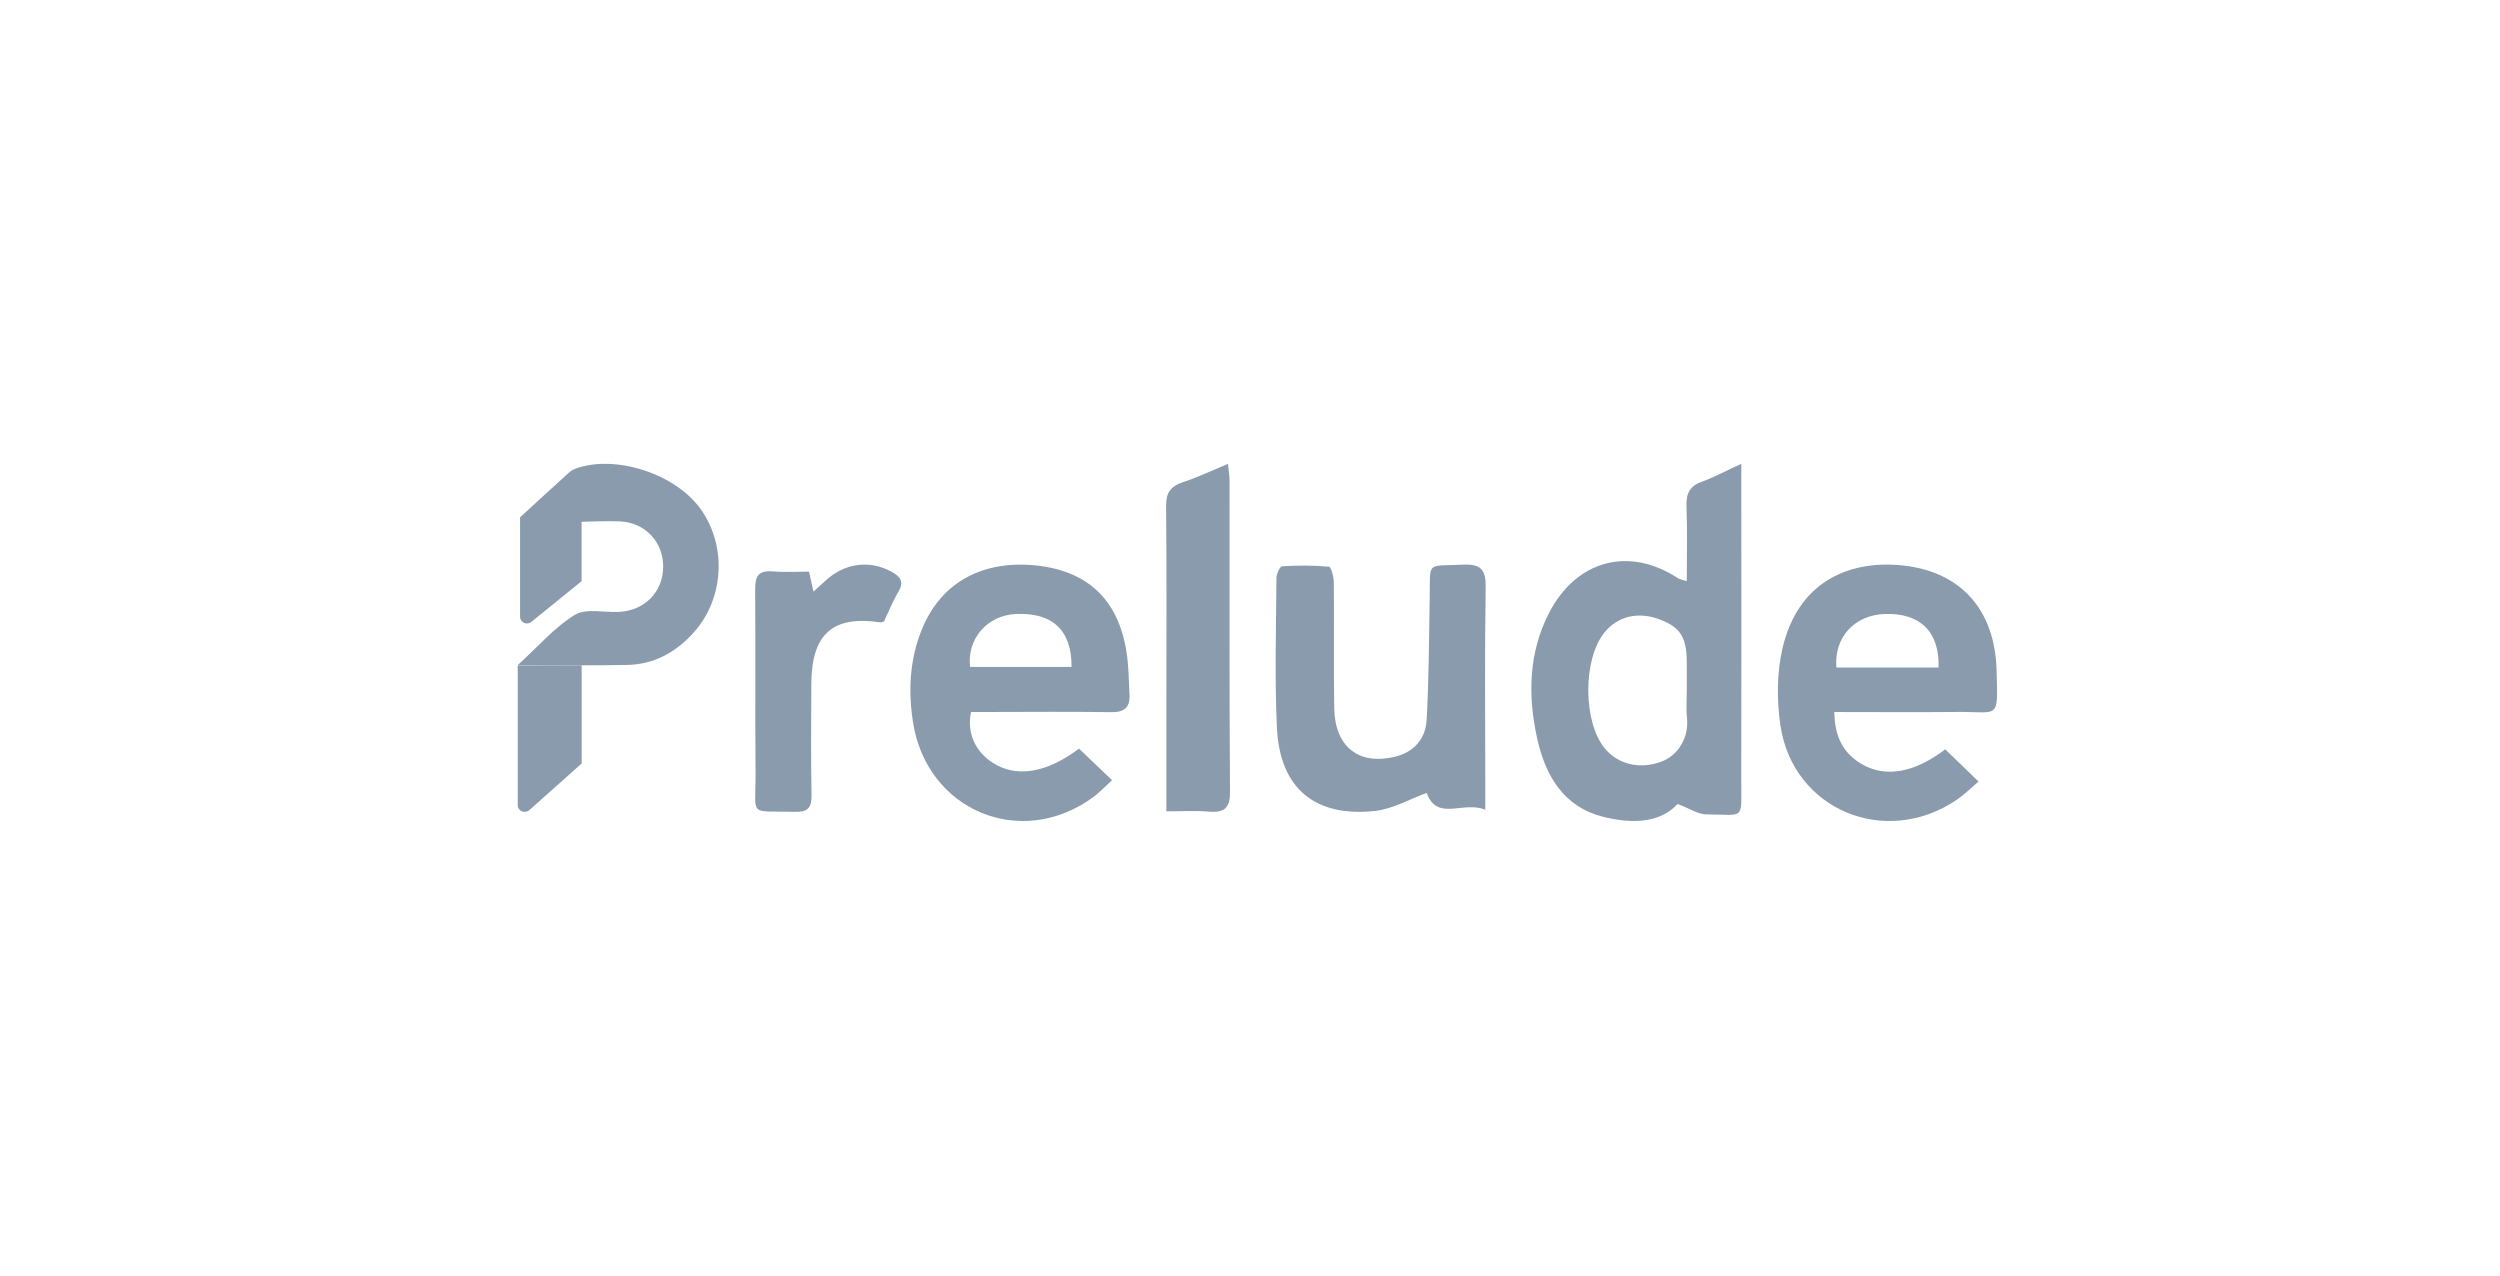 <svg width="145" height="74" viewBox="0 0 145 74" fill="none" xmlns="http://www.w3.org/2000/svg">
<path d="M97.833 33.71C97.833 32.175 97.872 30.77 97.817 29.366C97.79 28.624 98.006 28.194 98.696 27.943C99.422 27.678 100.114 27.306 100.995 26.902C100.995 27.517 100.995 27.916 100.995 28.315C100.995 33.917 101.008 39.522 100.993 45.124C100.986 47.644 101.259 47.243 98.959 47.234C98.496 47.234 98.035 46.908 97.298 46.63C96.275 47.757 94.613 47.793 92.939 47.363C90.696 46.786 89.631 44.997 89.154 42.823C88.61 40.348 88.653 37.878 89.833 35.575C91.416 32.478 94.488 31.669 97.33 33.543C97.413 33.596 97.523 33.608 97.833 33.708V33.71ZM97.837 39.994H97.833C97.833 39.475 97.833 38.958 97.833 38.439C97.83 36.958 97.47 36.385 96.249 35.924C95.002 35.452 93.807 35.744 93.042 36.704C91.803 38.259 91.816 41.856 93.063 43.391C93.83 44.333 95.106 44.641 96.349 44.18C97.352 43.806 97.962 42.758 97.846 41.658C97.787 41.108 97.835 40.549 97.835 39.992L97.837 39.994Z" fill="#899BAC"/>
<path d="M62.581 43.42L64.5 45.252C64.072 45.638 63.758 45.976 63.391 46.245C59.188 49.305 53.735 46.993 52.952 41.876C52.668 40.026 52.766 38.255 53.456 36.536C54.631 33.609 57.17 32.564 59.825 32.772C63.05 33.022 64.856 34.756 65.336 37.808C65.465 38.626 65.47 39.465 65.511 40.297C65.546 41.019 65.221 41.317 64.461 41.306C62.133 41.269 59.806 41.293 57.476 41.295C57.083 41.295 56.69 41.295 56.321 41.295C56.065 42.491 56.554 43.579 57.57 44.236C58.93 45.117 60.679 44.853 62.583 43.42H62.581ZM56.266 38.682H62.151C62.164 36.538 61.026 35.505 58.9 35.614C57.255 35.696 56.074 37.055 56.266 38.682Z" fill="#899BAC"/>
<path d="M106.393 41.299C106.408 42.744 106.918 43.717 108.029 44.344C109.4 45.116 111.057 44.807 112.823 43.462C113.429 44.047 114.04 44.638 114.758 45.33C114.306 45.71 113.928 46.092 113.493 46.387C109.356 49.196 103.979 46.967 103.262 42.061C103.047 40.59 103.055 38.992 103.396 37.554C104.286 33.815 107.124 32.534 110.128 32.774C113.68 33.06 115.714 35.332 115.802 38.901C115.875 41.801 115.965 41.269 113.555 41.293C111.219 41.317 108.886 41.297 106.39 41.297L106.393 41.299ZM112.438 38.715C112.496 36.626 111.36 35.542 109.313 35.611C107.566 35.67 106.362 36.965 106.511 38.715H112.438Z" fill="#899BAC"/>
<path d="M86.151 46.967C84.859 46.428 83.36 47.672 82.748 45.988C81.752 46.35 80.781 46.921 79.759 47.034C76.266 47.417 74.229 45.716 74.063 42.228C73.925 39.333 74.017 36.424 74.034 33.522C74.034 33.285 74.234 32.854 74.36 32.845C75.264 32.79 76.178 32.784 77.077 32.869C77.204 32.88 77.359 33.466 77.362 33.786C77.386 36.217 77.344 38.647 77.386 41.078C77.423 43.306 78.797 44.391 80.884 43.897C82.008 43.631 82.686 42.851 82.745 41.753C82.874 39.405 82.883 37.047 82.923 34.694C82.96 32.501 82.691 32.856 84.839 32.751C85.904 32.699 86.186 33.045 86.169 34.087C86.108 37.858 86.144 41.631 86.147 45.404C86.147 45.829 86.147 46.252 86.147 46.964L86.151 46.967Z" fill="#899BAC"/>
<path d="M30.029 38.59H33.737V44.281L30.704 46.984C30.447 47.213 30.029 47.039 30.029 46.703V38.592V38.59Z" fill="#899BAC"/>
<path d="M40.251 36.668C39.237 37.805 37.963 38.534 36.394 38.566C35.465 38.586 34.533 38.588 33.574 38.588C32.447 38.586 31.282 38.575 30.029 38.575C31.241 37.474 32.172 36.376 33.344 35.659C33.982 35.271 35.028 35.531 35.89 35.491C37.381 35.425 38.458 34.331 38.464 32.882C38.473 31.432 37.422 30.299 35.934 30.24C35.2 30.21 34.466 30.244 33.732 30.263V33.708L30.817 36.071C30.557 36.282 30.164 36.101 30.164 35.768V30.003C30.164 30.003 30.179 29.988 30.188 29.982C31.123 29.124 32.057 28.265 32.999 27.412C33.101 27.318 33.229 27.235 33.361 27.188C35.684 26.335 39.187 27.474 40.655 29.549C42.154 31.671 42.003 34.7 40.251 36.668Z" fill="#899BAC"/>
<path d="M67.65 47.06C67.65 44.799 67.65 42.748 67.65 40.694C67.65 36.914 67.674 33.133 67.633 29.353C67.626 28.613 67.863 28.211 68.626 27.96C69.477 27.683 70.283 27.293 71.223 26.902C71.263 27.308 71.314 27.586 71.314 27.863C71.319 33.882 71.297 39.9 71.34 45.919C71.347 46.849 71.04 47.162 70.055 47.071C69.314 47.005 68.561 47.058 67.647 47.058L67.65 47.06Z" fill="#899BAC"/>
<path d="M46.922 33.155L47.182 34.315C47.464 34.058 47.677 33.864 47.89 33.669C48.995 32.656 50.427 32.466 51.691 33.153C52.184 33.421 52.477 33.71 52.104 34.33C51.777 34.872 51.543 35.475 51.273 36.041C51.187 36.064 51.117 36.108 51.056 36.097C48.301 35.682 47.072 36.771 47.057 39.656C47.047 41.812 47.028 43.967 47.068 46.12C47.083 46.887 46.815 47.107 46.093 47.086C43.339 47.006 43.848 47.453 43.822 44.762C43.791 41.243 43.833 37.723 43.799 34.205C43.791 33.425 43.989 33.073 44.801 33.142C45.492 33.2 46.193 33.155 46.925 33.155H46.922Z" fill="#899BAC"/>
</svg>
